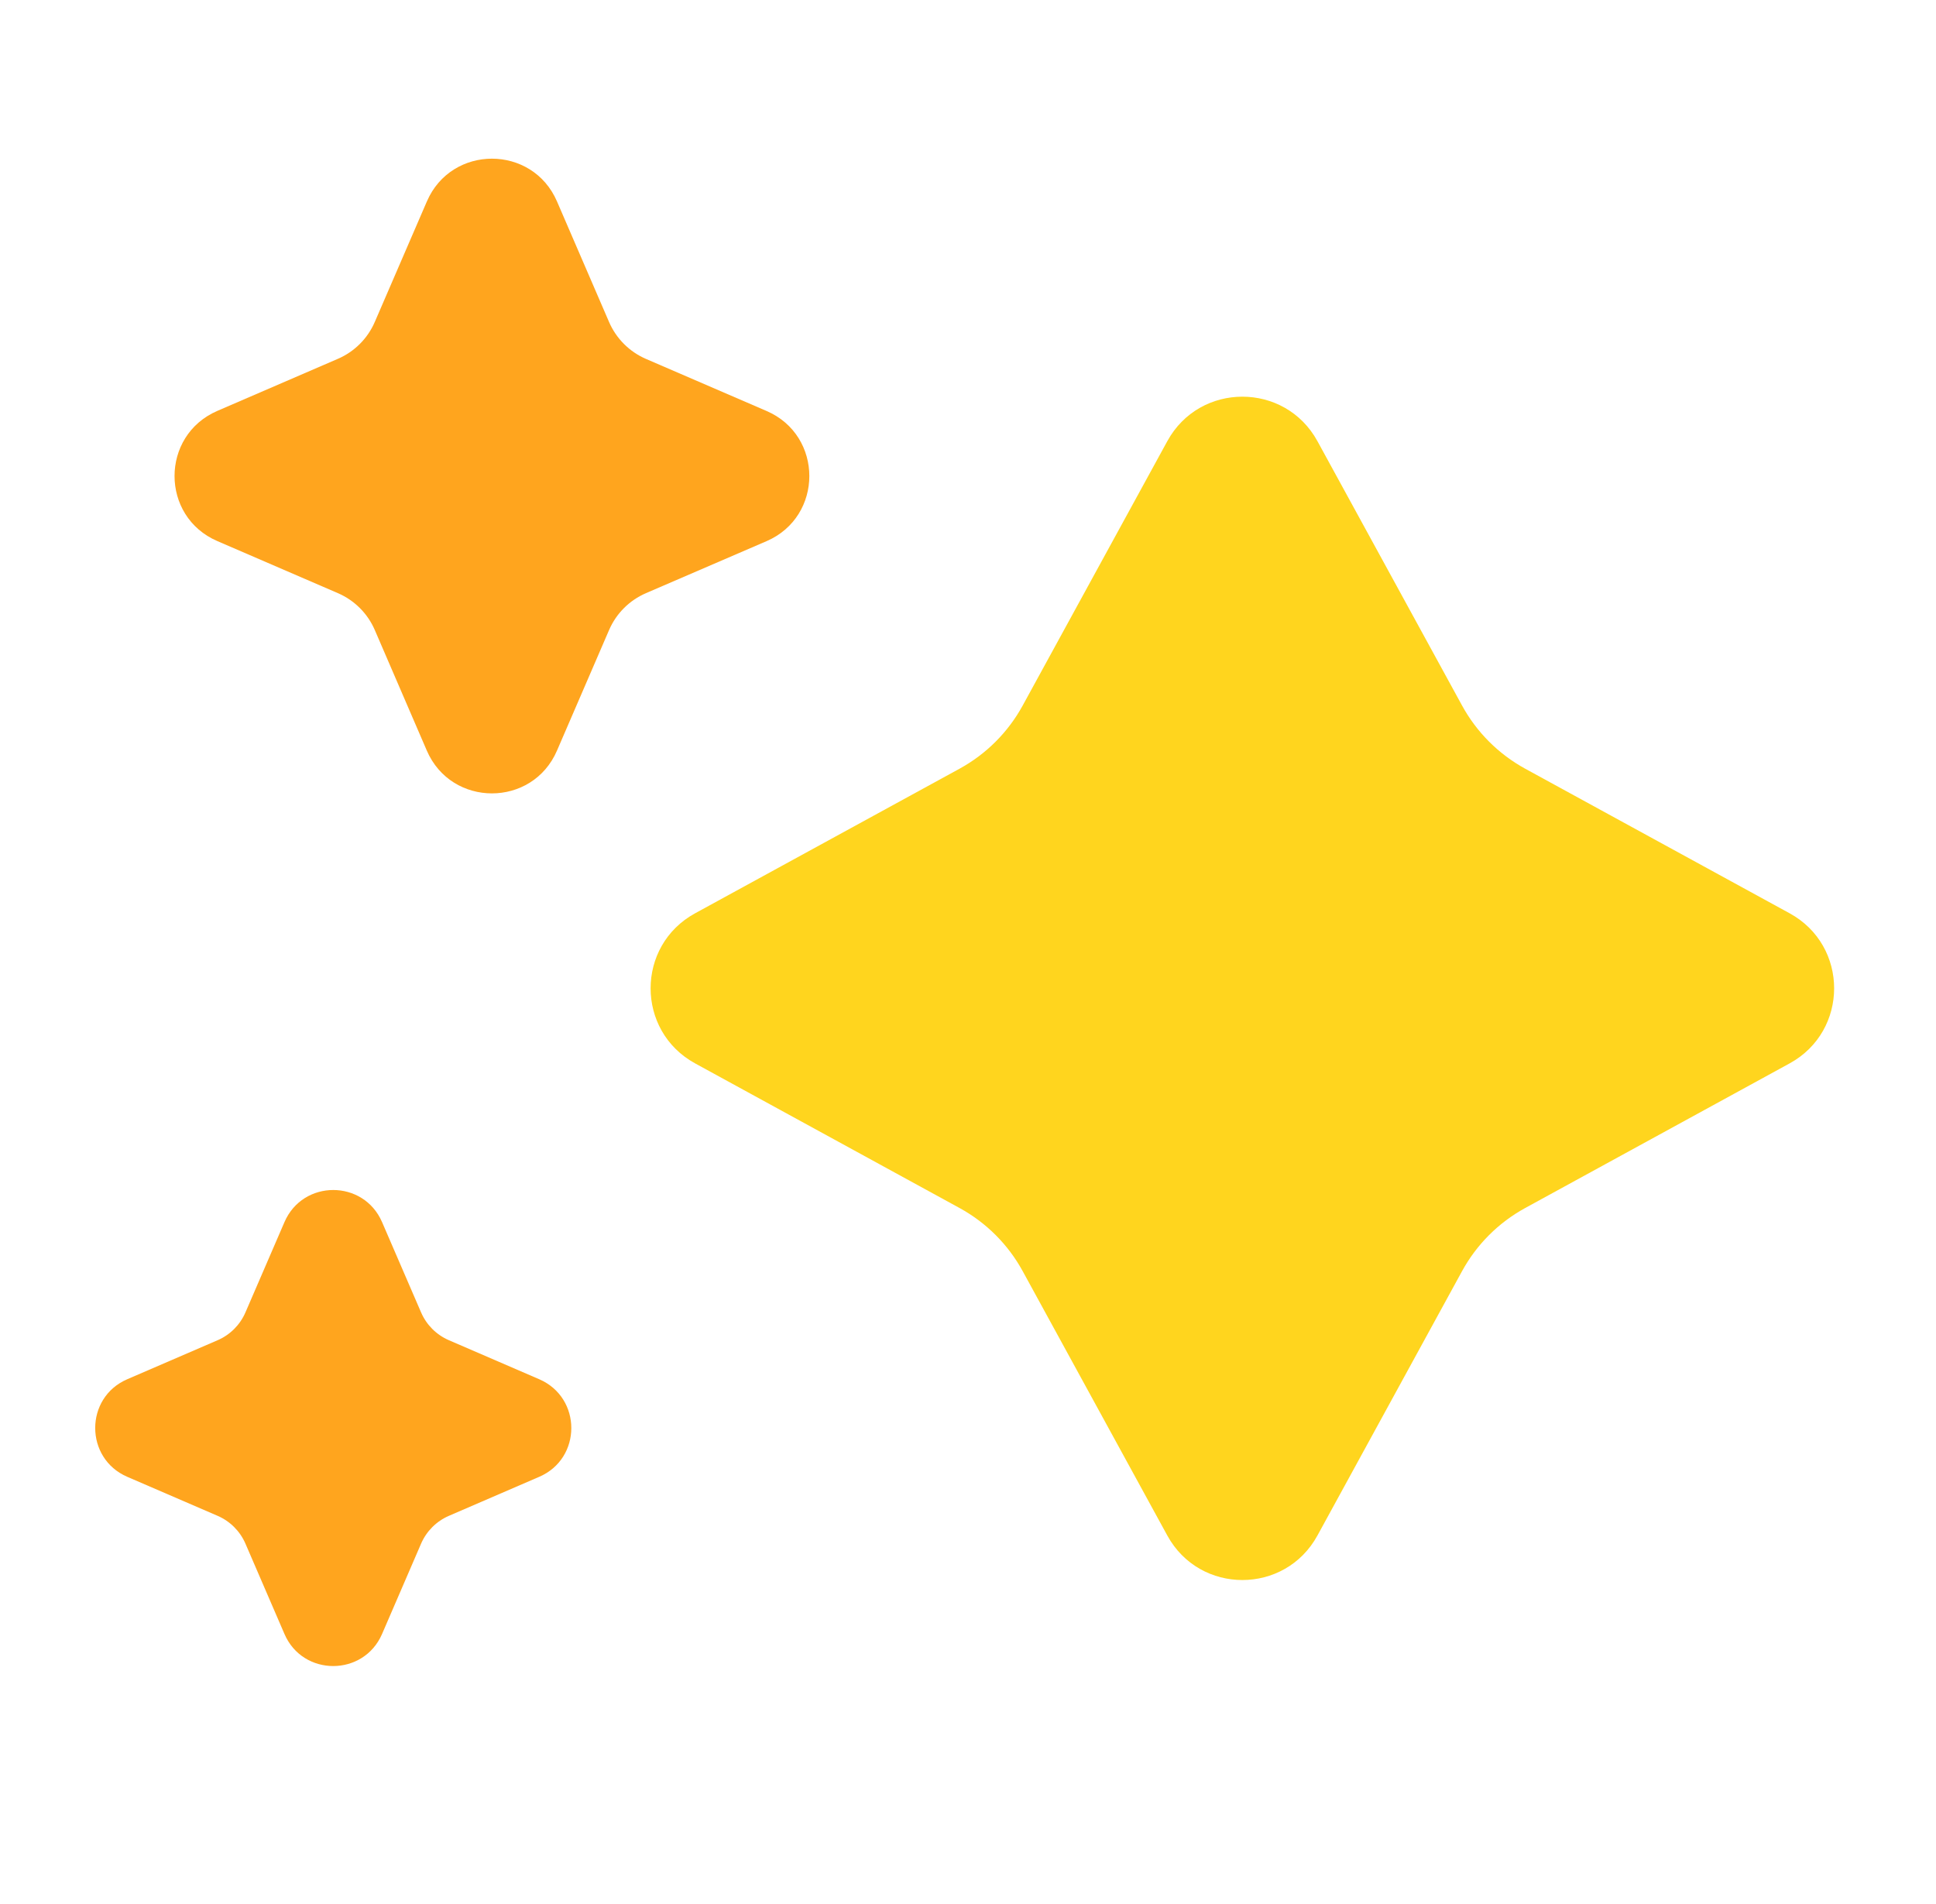 <svg width="61" height="60" viewBox="0 0 61 60" fill="none" xmlns="http://www.w3.org/2000/svg">
<path fill-rule="evenodd" clip-rule="evenodd" d="M41.51 13.902L46.068 22.235C46.528 23.075 47.215 23.762 48.055 24.223L56.388 28.78C58.258 29.802 58.258 32.487 56.388 33.51L48.055 38.068C47.215 38.528 46.528 39.215 46.068 40.055L41.51 48.388C40.487 50.258 37.803 50.258 36.78 48.388L32.222 40.055C31.762 39.215 31.075 38.528 30.235 38.068L21.902 33.51C20.032 32.487 20.032 29.802 21.902 28.78L30.235 24.223C31.075 23.762 31.762 23.075 32.222 22.235L36.78 13.902C37.803 12.033 40.487 12.033 41.51 13.902Z" fill="#FFD51E"/>
<path fill-rule="evenodd" clip-rule="evenodd" d="M17.55 6.348L19.19 10.146C19.415 10.668 19.833 11.086 20.355 11.311L24.153 12.951C25.95 13.726 25.95 16.276 24.153 17.053L20.355 18.691C19.833 18.916 19.415 19.333 19.19 19.856L17.55 23.653C16.775 25.451 14.225 25.451 13.448 23.653L11.81 19.856C11.585 19.333 11.168 18.916 10.645 18.691L6.848 17.051C5.05 16.276 5.05 13.726 6.848 12.948L10.645 11.308C11.168 11.083 11.585 10.666 11.81 10.143L13.45 6.348C14.225 4.551 16.775 4.551 17.55 6.348Z" fill="#FFA51E"/>
<path fill-rule="evenodd" clip-rule="evenodd" d="M12.038 38.511L13.268 41.358C13.438 41.751 13.75 42.063 14.143 42.233L16.99 43.463C18.338 44.046 18.338 45.958 16.99 46.538L14.143 47.768C13.75 47.938 13.438 48.251 13.268 48.643L12.038 51.491C11.455 52.838 9.543 52.838 8.963 51.491L7.733 48.643C7.563 48.251 7.25 47.938 6.858 47.768L4.01 46.538C2.663 45.956 2.663 44.043 4.01 43.463L6.858 42.233C7.25 42.063 7.563 41.751 7.733 41.358L8.963 38.511C9.545 37.163 11.455 37.163 12.038 38.511Z" fill="#FFA51E"/>
</svg>

